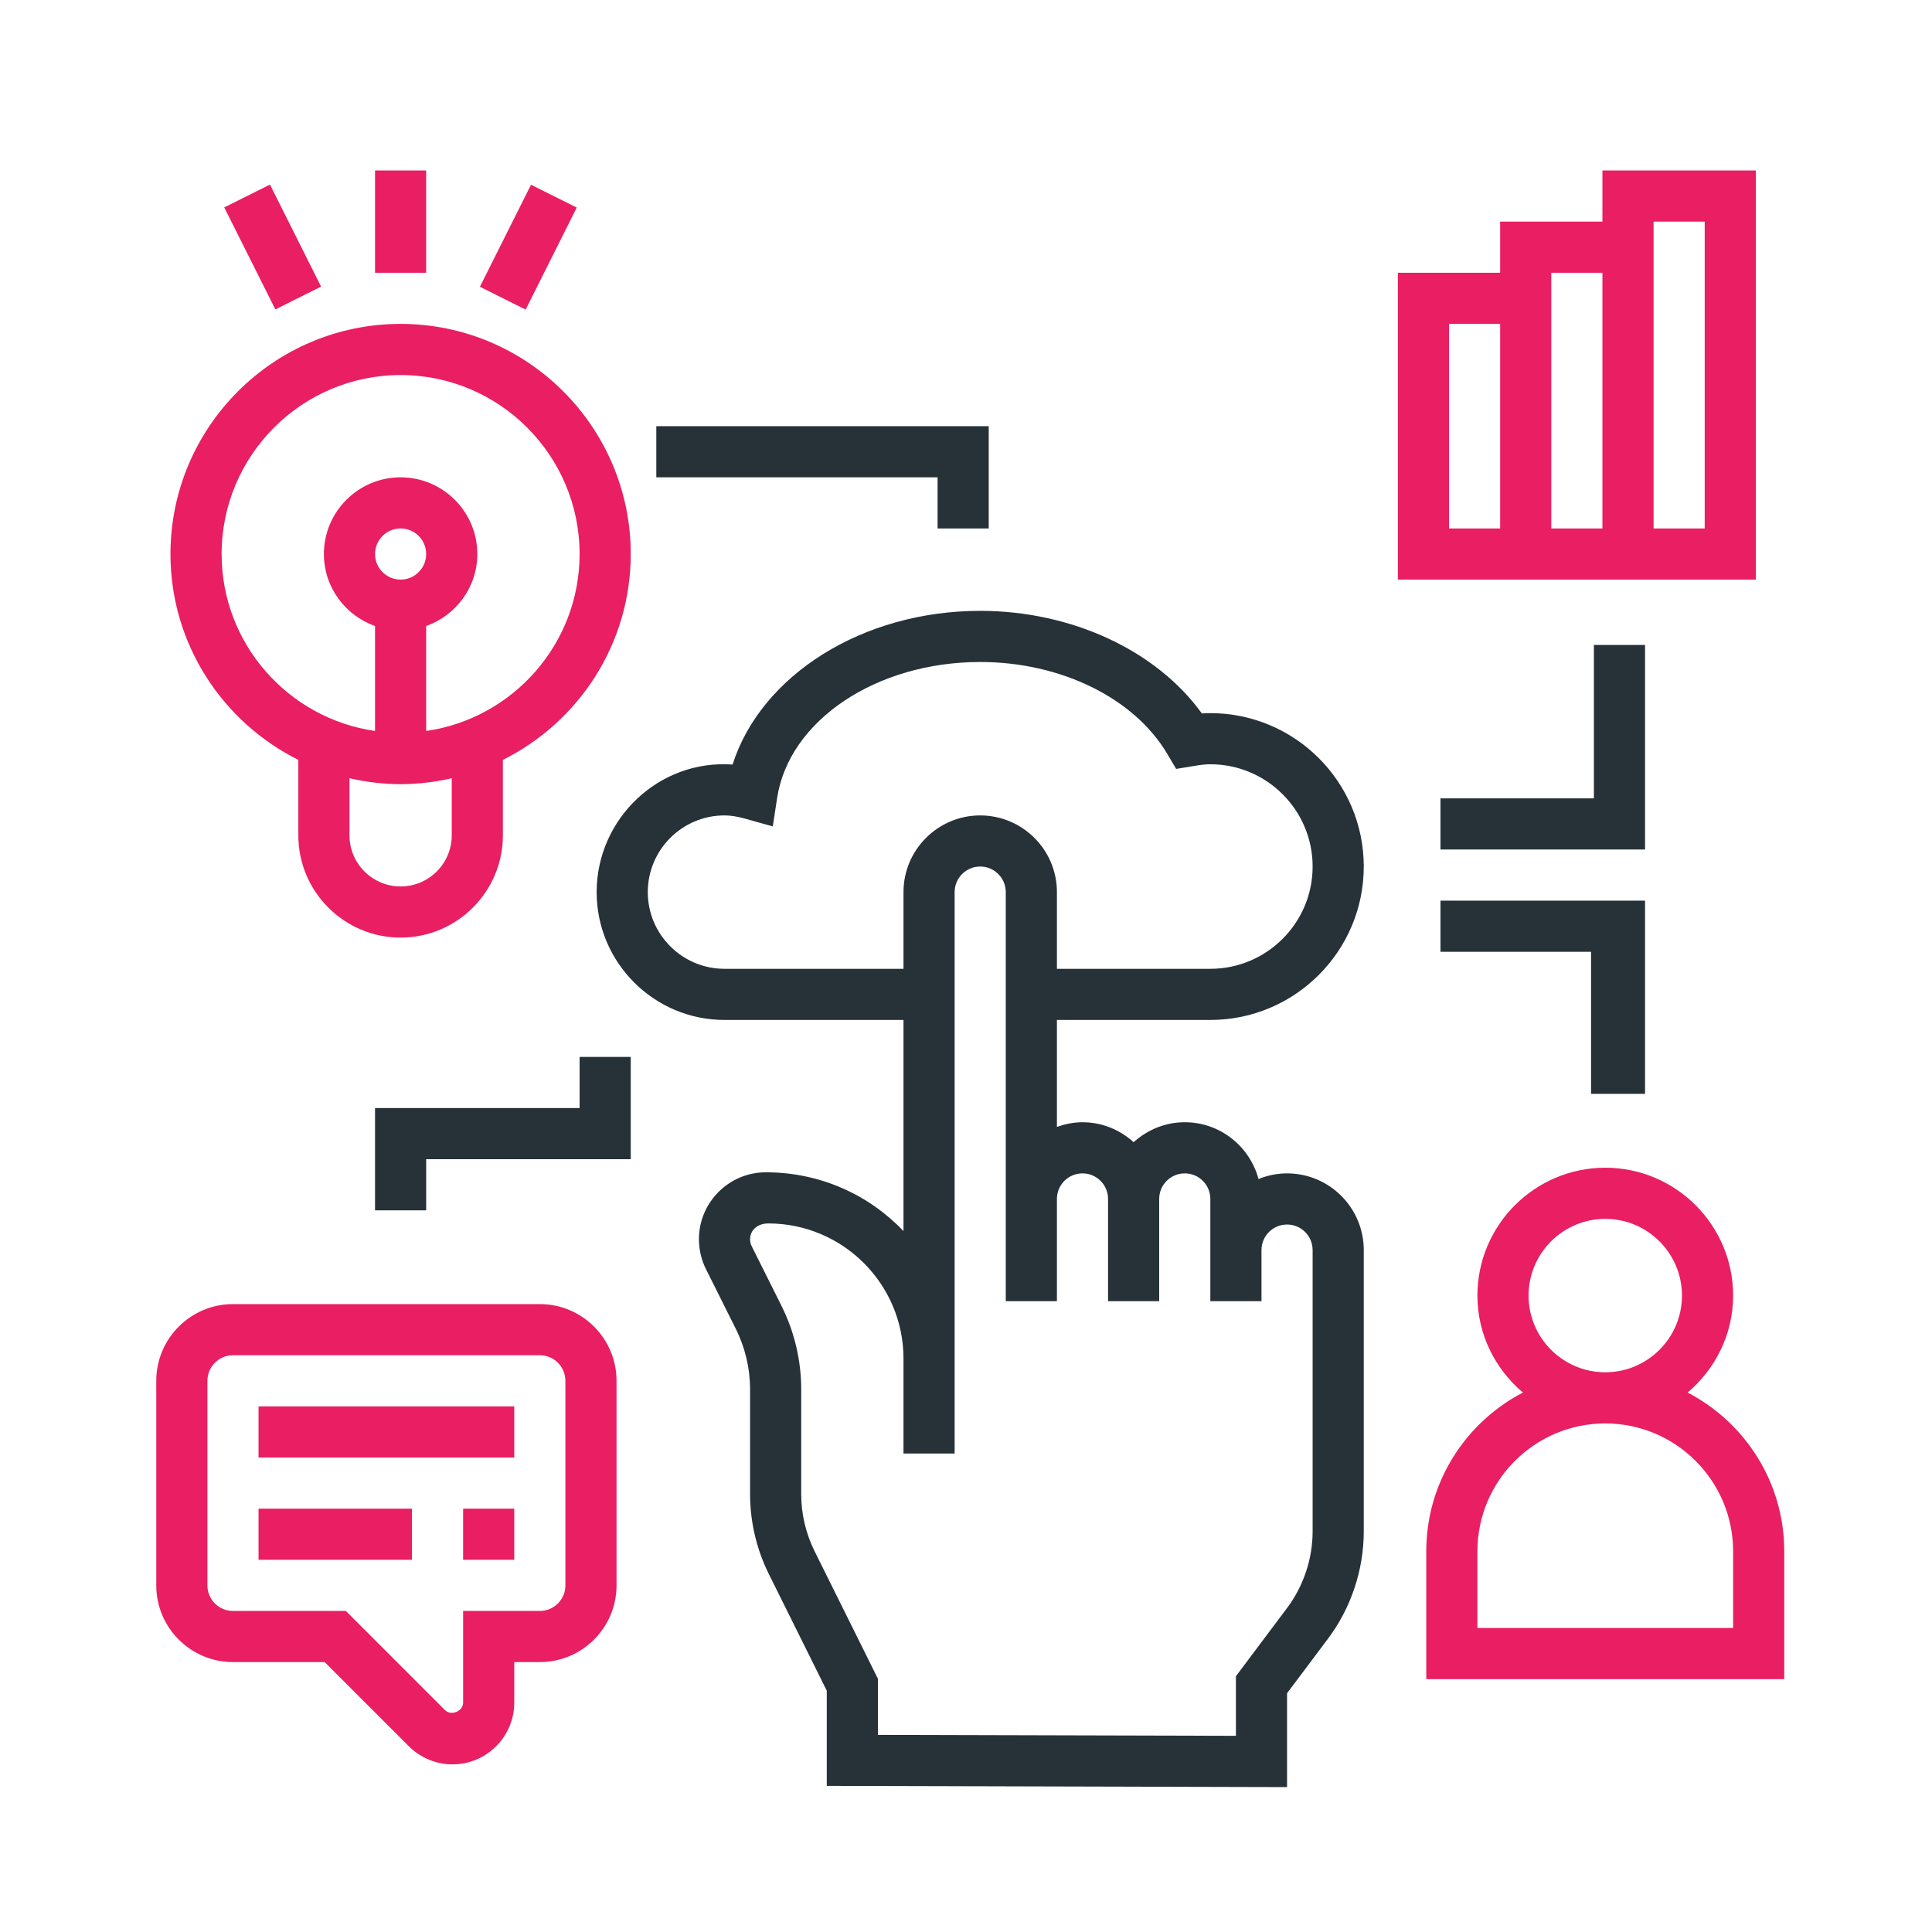 <?xml version="1.0" encoding="UTF-8"?>
<svg width="68px" height="68px" viewBox="0 0 68 68" version="1.1" xmlns="http://www.w3.org/2000/svg" xmlns:xlink="http://www.w3.org/1999/xlink">
    <!-- Generator: Sketch 59.1 (86144) - https://sketch.com -->
    <title>interfaced-to-everything-icon</title>
    <desc>Created with Sketch.</desc>
    <g id="interfaced-to-everything-icon" stroke="none" stroke-width="1" fill="none" fill-rule="evenodd">
        <rect id="Rectangle" fill="#FFFFFF" x="0" y="0" width="68" height="68"></rect>
        <g id="2644370" transform="translate(5, 6)" fill-rule="nonzero">
            <path d="M37.6,29.899 C40.578,29.899 43,27.477 43,24.499 C43,21.522 40.578,19.1 37.6,19.1 C37.497,19.1 37.398,19.104 37.301,19.111 C35.71,16.9 32.722,15.5 29.5,15.5 C25.35,15.5 21.785,17.77 20.784,20.91 C18.19,20.721 16,22.824 16,25.399 C16,27.88 18.019,29.899 20.5,29.899 L26.8,29.899 L26.8,37.331 C25.593,36.061 23.88,35.262 21.956,35.261 C20.657,35.261 19.6,36.318 19.6,37.617 C19.6,37.981 19.686,38.346 19.848,38.671 L20.897,40.769 C21.226,41.426 21.4,42.162 21.4,42.896 L21.4,46.593 C21.4,47.56 21.628,48.529 22.057,49.394 L24.1,53.508 L24.1,56.857 L40.3,56.9 L40.3,53.597 L41.74,51.678 C42.553,50.595 43,49.253 43,47.898 L43,37.999 C43,36.51 41.789,35.299 40.3,35.299 C39.944,35.299 39.607,35.372 39.296,35.497 C38.985,34.349 37.945,33.499 36.7,33.499 C36.006,33.499 35.379,33.77 34.9,34.201 C34.421,33.769 33.794,33.499 33.1,33.499 C32.783,33.499 32.483,33.564 32.2,33.664 L32.2,29.899 L37.6,29.899 Z M20.5,28.099 C19.011,28.099 17.8,26.888 17.8,25.399 C17.8,23.911 19.011,22.7 20.5,22.7 C20.714,22.7 20.944,22.736 21.222,22.813 L22.199,23.087 L22.353,22.083 C22.771,19.356 25.844,17.3 29.5,17.3 C32.337,17.3 34.921,18.569 36.082,20.532 L36.397,21.063 L37.005,20.963 C37.23,20.924 37.418,20.9 37.6,20.9 C39.585,20.9 41.2,22.514 41.2,24.499 C41.2,26.485 39.585,28.099 37.6,28.099 L32.2,28.099 L32.2,25.399 C32.2,23.911 30.989,22.7 29.5,22.7 C28.011,22.7 26.8,23.911 26.8,25.399 L26.8,28.099 L20.5,28.099 Z M33.1,35.299 C33.597,35.299 34,35.702 34,36.199 L34,39.798 L35.8,39.798 L35.8,36.199 C35.8,35.702 36.203,35.299 36.7,35.299 C37.197,35.299 37.6,35.702 37.6,36.199 L37.6,37.999 L37.6,39.798 L39.4,39.798 L39.4,37.999 C39.4,37.502 39.803,37.099 40.3,37.099 C40.797,37.099 41.2,37.502 41.2,37.999 L41.2,47.898 C41.2,48.865 40.88,49.825 40.3,50.598 L38.5,52.998 L38.5,55.095 L25.9,55.062 L25.9,53.087 L23.669,48.594 C23.363,47.976 23.2,47.284 23.2,46.594 L23.2,42.897 C23.2,41.884 22.96,40.87 22.507,39.964 L21.459,37.866 C21.42,37.79 21.4,37.703 21.4,37.617 C21.4,37.31 21.649,37.061 22.043,37.061 C24.666,37.062 26.8,39.196 26.8,41.819 L26.8,43.36 L26.8,45.16 L28.6,45.16 L28.6,43.36 L28.6,41.819 L28.6,25.399 C28.6,24.903 29.003,24.499 29.5,24.499 C29.997,24.499 30.4,24.903 30.4,25.399 L30.4,36.199 L30.4,39.798 L32.2,39.798 L32.2,36.199 C32.2,35.702 32.603,35.299 33.1,35.299 Z" id="Shape" fill="#263238"></path>
            <path d="M5.5,20.745 L5.5,23.4 C5.5,25.385 7.115,27 9.1,27 C11.085,27 12.7,25.385 12.7,23.4 L12.7,20.745 C15.362,19.417 17.2,16.672 17.2,13.5 C17.2,9.033 13.567,5.4 9.1,5.4 C4.633,5.4 1,9.033 1,13.5 C1,16.672 2.838,19.417 5.5,20.745 Z M10.9,23.4 C10.9,24.393 10.093,25.2 9.1,25.2 C8.107,25.2 7.3,24.393 7.3,23.4 L7.3,21.391 C7.88,21.523 8.481,21.6 9.1,21.6 C9.719,21.6 10.32,21.523 10.9,21.391 L10.9,23.4 Z M8.2,13.5 C8.2,13.003 8.603,12.6 9.1,12.6 C9.597,12.6 10,13.003 10,13.5 C10,13.997 9.597,14.4 9.1,14.4 C8.603,14.4 8.2,13.997 8.2,13.5 Z M9.1,7.2 C12.573,7.2 15.4,10.027 15.4,13.5 C15.4,16.667 13.047,19.289 10,19.728 L10,16.034 C11.045,15.662 11.8,14.672 11.8,13.5 C11.8,12.011 10.589,10.8 9.1,10.8 C7.611,10.8 6.4,12.011 6.4,13.5 C6.4,14.672 7.155,15.662 8.2,16.034 L8.2,19.728 C5.153,19.289 2.8,16.667 2.8,13.5 C2.8,10.027 5.627,7.2 9.1,7.2 Z" id="Shape" fill="#E91E63"></path>
            <polygon id="Path" fill="#E91E63" points="8.2 0 10 0 10 3.6 8.2 3.6"></polygon>
            <polygon id="Path" fill="#E91E63" transform="translate(4.597, 2.694) rotate(-26.565) translate(-4.597, -2.694) " points="3.696 0.685 5.495 0.686 5.498 4.703 3.7 4.701"></polygon>
            <polygon id="Path" fill="#E91E63" transform="translate(13.595, 2.7) rotate(-63.435) translate(-13.595, -2.7) " points="11.587 1.799 15.603 1.802 15.604 3.601 11.588 3.598"></polygon>
            <path d="M54.399,43.013 C55.37,42.187 56,40.972 56,39.6 C56,37.119 53.981,35.1 51.5,35.1 C49.019,35.1 47,37.119 47,39.6 C47,40.972 47.63,42.187 48.601,43.013 C46.583,44.064 45.2,46.172 45.2,48.6 L45.2,53.1 L57.8,53.1 L57.8,48.6 C57.8,46.172 56.417,44.064 54.399,43.013 L54.399,43.013 Z M48.8,39.6 C48.8,38.111 50.011,36.9 51.5,36.9 C52.989,36.9 54.2,38.111 54.2,39.6 C54.2,41.089 52.989,42.3 51.5,42.3 C50.011,42.3 48.8,41.089 48.8,39.6 Z M56,51.3 L47,51.3 L47,48.6 C47,46.119 49.019,44.1 51.5,44.1 C53.981,44.1 56,46.119 56,48.6 L56,51.3 Z" id="Shape" fill="#E91E63"></path>
            <path d="M51.4,0 L51.4,1.8 L47.8,1.8 L47.8,3.6 L44.2,3.6 L44.2,14.4 L56.8,14.4 L56.8,0 L51.4,0 Z M46,5.4 L47.8,5.4 L47.8,12.6 L46,12.6 L46,5.4 Z M49.6,12.6 L49.6,3.6 L51.4,3.6 L51.4,12.6 L49.6,12.6 Z M55,12.6 L53.2,12.6 L53.2,1.8 L55,1.8 L55,12.6 Z" id="Shape" fill="#E91E63"></path>
            <path d="M52.9,32.5 L51,32.5 L51,27.5 L45.7,27.5 L45.7,25.7 L52.9,25.7 L52.9,32.5 Z" id="Combined-Shape" fill="#263238"></path>
            <polygon id="Path" fill="#263238" points="52.9 16.7 51.1 16.7 51.1 22.1 45.7 22.1 45.7 23.9 52.9 23.9"></polygon>
            <polygon id="Path" fill="#E91E63" points="4.1 47.1 9.5 47.1 9.5 48.9 4.1 48.9"></polygon>
            <polygon id="Path" fill="#E91E63" points="11.3 47.1 13.1 47.1 13.1 48.9 11.3 48.9"></polygon>
            <polygon id="Path" fill="#E91E63" points="4.1 43.5 13.1 43.5 13.1 45.3 4.1 45.3"></polygon>
            <path d="M14,39.9 L3.2,39.9 C1.711,39.9 0.5,41.111 0.5,42.6 L0.5,49.8 C0.5,51.289 1.711,52.5 3.2,52.5 L6.427,52.5 L9.391,55.464 C9.795,55.868 10.355,56.1 10.927,56.1 C12.125,56.1 13.1,55.125 13.1,53.927 L13.1,52.5 L14,52.5 C15.489,52.5 16.7,51.289 16.7,49.8 L16.7,42.6 C16.7,41.111 15.489,39.9 14,39.9 Z M14.9,49.8 C14.9,50.297 14.497,50.7 14,50.7 L11.3,50.7 L11.3,53.927 C11.3,54.232 10.879,54.405 10.664,54.191 L7.173,50.7 L3.2,50.7 C2.703,50.7 2.3,50.297 2.3,49.8 L2.3,42.6 C2.3,42.103 2.703,41.7 3.2,41.7 L14,41.7 C14.497,41.7 14.9,42.103 14.9,42.6 L14.9,49.8 Z" id="Shape" fill="#E91E63"></path>
            <polygon id="Path" fill="#263238" points="28 12.6 29.8 12.6 29.8 9 18.1 9 18.1 10.8 28 10.8"></polygon>
            <polygon id="Path" fill="#263238" points="15.4 33 8.2 33 8.2 36.6 10 36.6 10 34.8 17.2 34.8 17.2 31.2 15.4 31.2"></polygon>
        </g>
    </g>
</svg>